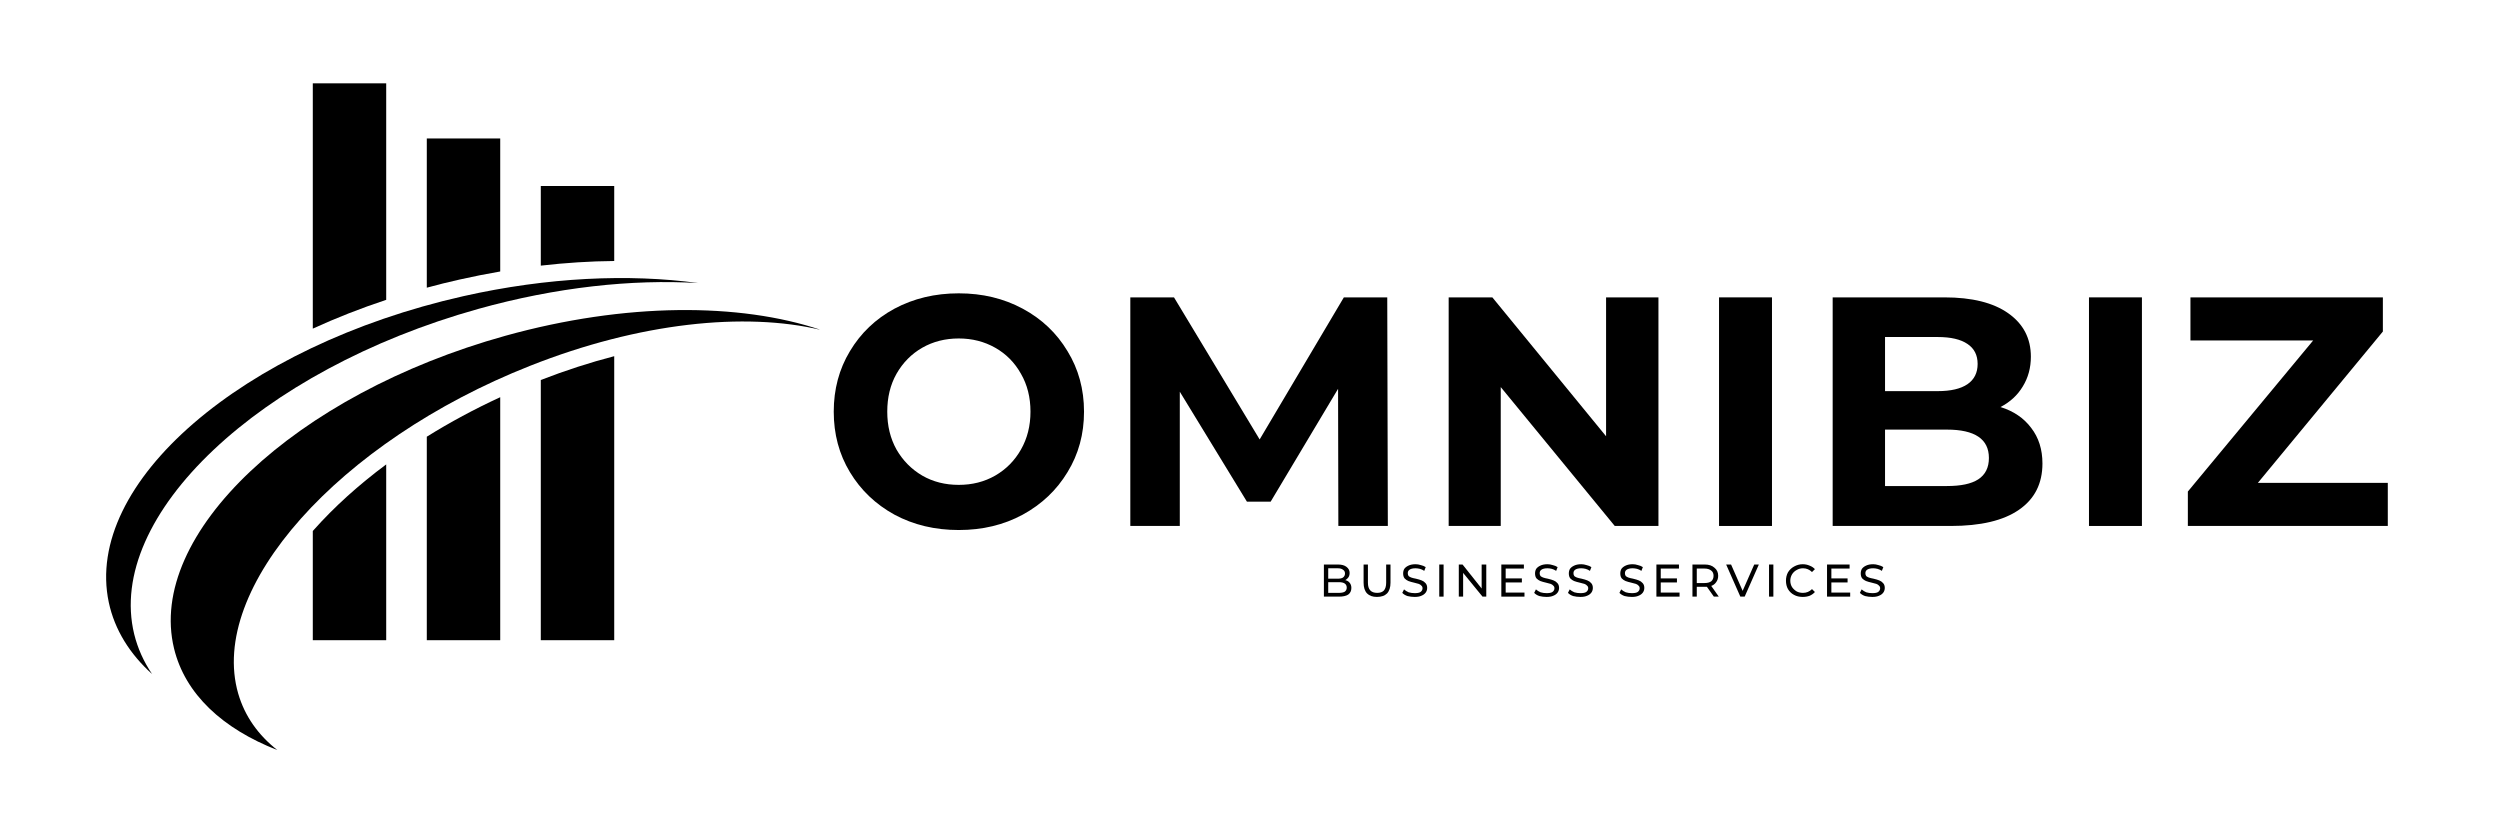 <svg xmlns="http://www.w3.org/2000/svg" xmlns:xlink="http://www.w3.org/1999/xlink" width="180" viewBox="0 0 135 45" height="60" preserveAspectRatio="xMidYMid meet"><defs><g></g><clipPath id="f5c196bfb0"><path d="M 16 4.5 L 34 4.5 L 34 35 L 16 35 Z M 16 4.5 " clip-rule="nonzero"></path></clipPath><clipPath id="8d358d110a"><path d="M 9 16 L 44.25 16 L 44.25 40.5 L 9 40.5 Z M 9 16 " clip-rule="nonzero"></path></clipPath></defs><g clip-path="url(#f5c196bfb0)"><path fill="#000000" d="M 16.938 28.621 C 16.922 28.637 16.906 28.656 16.891 28.676 L 16.891 34.57 L 20.855 34.57 L 20.855 25.078 C 19.371 26.18 18.051 27.371 16.938 28.621 Z M 23.047 34.57 L 27.012 34.57 L 27.012 21.449 C 25.621 22.09 24.293 22.805 23.047 23.582 Z M 16.891 17.746 C 18.152 17.168 19.477 16.648 20.855 16.191 L 20.855 4.5 L 16.891 4.5 Z M 29.203 34.57 L 33.168 34.57 L 33.168 19.234 C 31.859 19.574 30.531 20.004 29.203 20.52 Z M 29.203 10.043 L 29.203 14.344 C 30.543 14.191 31.863 14.105 33.168 14.094 L 33.168 10.043 Z M 23.047 15.535 C 23.633 15.375 24.227 15.227 24.824 15.094 C 25.555 14.93 26.285 14.785 27.012 14.66 L 27.012 7.477 L 23.047 7.477 L 23.047 15.535 " fill-opacity="1" fill-rule="nonzero"></path></g><g clip-path="url(#8d358d110a)"><path fill="#000000" d="M 27.301 18.129 C 15.922 21.293 7.906 28.855 9.398 35.016 C 9.996 37.484 12.027 39.352 14.977 40.504 C 13.945 39.695 13.219 38.676 12.863 37.453 C 11.223 31.77 18.277 23.844 28.625 19.754 C 34.523 17.418 40.219 16.836 44.328 17.816 C 39.938 16.34 33.773 16.332 27.301 18.129 " fill-opacity="1" fill-rule="nonzero"></path></g><path fill="#000000" d="M 7.246 34.242 C 5.695 27.848 14.008 19.988 25.816 16.684 C 30.031 15.508 34.121 15.07 37.707 15.285 C 33.953 14.777 29.574 14.969 25.027 15.992 C 13.082 18.684 4.504 26.09 5.875 32.531 C 6.191 34.008 7.004 35.309 8.215 36.402 C 7.766 35.742 7.438 35.02 7.246 34.242 " fill-opacity="1" fill-rule="nonzero"></path><g fill="#000000" fill-opacity="1"><g transform="translate(44.334, 28.402)"><g><path d="M 7.438 0.219 C 6.156 0.219 5 -0.055 3.969 -0.609 C 2.945 -1.172 2.145 -1.938 1.562 -2.906 C 0.977 -3.875 0.688 -4.961 0.688 -6.172 C 0.688 -7.379 0.977 -8.469 1.562 -9.438 C 2.145 -10.414 2.945 -11.18 3.969 -11.734 C 5 -12.285 6.156 -12.562 7.438 -12.562 C 8.719 -12.562 9.867 -12.285 10.891 -11.734 C 11.922 -11.18 12.727 -10.414 13.312 -9.438 C 13.906 -8.469 14.203 -7.379 14.203 -6.172 C 14.203 -4.961 13.906 -3.875 13.312 -2.906 C 12.727 -1.938 11.922 -1.172 10.891 -0.609 C 9.867 -0.055 8.719 0.219 7.438 0.219 Z M 7.438 -2.219 C 8.164 -2.219 8.82 -2.383 9.406 -2.719 C 10 -3.062 10.461 -3.531 10.797 -4.125 C 11.141 -4.727 11.312 -5.41 11.312 -6.172 C 11.312 -6.941 11.141 -7.625 10.797 -8.219 C 10.461 -8.82 10 -9.289 9.406 -9.625 C 8.82 -9.957 8.164 -10.125 7.438 -10.125 C 6.707 -10.125 6.051 -9.957 5.469 -9.625 C 4.883 -9.289 4.422 -8.82 4.078 -8.219 C 3.742 -7.625 3.578 -6.941 3.578 -6.172 C 3.578 -5.41 3.742 -4.727 4.078 -4.125 C 4.422 -3.531 4.883 -3.062 5.469 -2.719 C 6.051 -2.383 6.707 -2.219 7.438 -2.219 Z M 7.438 -2.219 "></path></g></g></g><g fill="#000000" fill-opacity="1"><g transform="translate(59.568, 28.402)"><g><path d="M 12.703 0 L 12.688 -7.406 L 9.047 -1.312 L 7.766 -1.312 L 4.141 -7.25 L 4.141 0 L 1.469 0 L 1.469 -12.344 L 3.828 -12.344 L 8.453 -4.672 L 13 -12.344 L 15.344 -12.344 L 15.375 0 Z M 12.703 0 "></path></g></g></g><g fill="#000000" fill-opacity="1"><g transform="translate(76.759, 28.402)"><g><path d="M 12.797 -12.344 L 12.797 0 L 10.438 0 L 4.281 -7.5 L 4.281 0 L 1.469 0 L 1.469 -12.344 L 3.828 -12.344 L 9.969 -4.844 L 9.969 -12.344 Z M 12.797 -12.344 "></path></g></g></g><g fill="#000000" fill-opacity="1"><g transform="translate(91.359, 28.402)"><g><path d="M 1.469 -12.344 L 4.328 -12.344 L 4.328 0 L 1.469 0 Z M 1.469 -12.344 "></path></g></g></g><g fill="#000000" fill-opacity="1"><g transform="translate(97.495, 28.402)"><g><path d="M 10.531 -6.422 C 11.238 -6.203 11.789 -5.828 12.188 -5.297 C 12.594 -4.773 12.797 -4.133 12.797 -3.375 C 12.797 -2.289 12.375 -1.457 11.531 -0.875 C 10.688 -0.289 9.457 0 7.844 0 L 1.469 0 L 1.469 -12.344 L 7.5 -12.344 C 9 -12.344 10.148 -12.055 10.953 -11.484 C 11.766 -10.91 12.172 -10.129 12.172 -9.141 C 12.172 -8.535 12.023 -8 11.734 -7.531 C 11.453 -7.062 11.051 -6.691 10.531 -6.422 Z M 4.297 -10.203 L 4.297 -7.281 L 7.141 -7.281 C 7.848 -7.281 8.383 -7.406 8.75 -7.656 C 9.113 -7.906 9.297 -8.27 9.297 -8.75 C 9.297 -9.227 9.113 -9.586 8.75 -9.828 C 8.383 -10.078 7.848 -10.203 7.141 -10.203 Z M 7.641 -2.156 C 8.391 -2.156 8.953 -2.273 9.328 -2.516 C 9.711 -2.766 9.906 -3.148 9.906 -3.672 C 9.906 -4.691 9.148 -5.203 7.641 -5.203 L 4.297 -5.203 L 4.297 -2.156 Z M 7.641 -2.156 "></path></g></g></g><g fill="#000000" fill-opacity="1"><g transform="translate(111.336, 28.402)"><g><path d="M 1.469 -12.344 L 4.328 -12.344 L 4.328 0 L 1.469 0 Z M 1.469 -12.344 "></path></g></g></g><g fill="#000000" fill-opacity="1"><g transform="translate(117.472, 28.402)"><g><path d="M 11.469 -2.328 L 11.469 0 L 0.672 0 L 0.672 -1.859 L 7.438 -10.016 L 0.812 -10.016 L 0.812 -12.344 L 11.203 -12.344 L 11.203 -10.5 L 4.453 -2.328 Z M 11.469 -2.328 "></path></g></g></g><g fill="#000000" fill-opacity="1"><g transform="translate(71.224, 32.218)"><g><path d="M 1.422 -0.891 C 1.523 -0.867 1.602 -0.82 1.656 -0.75 C 1.719 -0.676 1.75 -0.582 1.75 -0.469 C 1.75 -0.312 1.691 -0.191 1.578 -0.109 C 1.461 -0.035 1.297 0 1.078 0 L 0.266 0 L 0.266 -1.734 L 1.031 -1.734 C 1.227 -1.734 1.379 -1.691 1.484 -1.609 C 1.598 -1.523 1.656 -1.414 1.656 -1.281 C 1.656 -1.188 1.633 -1.109 1.594 -1.047 C 1.551 -0.984 1.492 -0.93 1.422 -0.891 Z M 0.5 -1.531 L 0.5 -0.969 L 1.016 -0.969 C 1.141 -0.969 1.234 -0.988 1.297 -1.031 C 1.367 -1.082 1.406 -1.156 1.406 -1.25 C 1.406 -1.344 1.367 -1.41 1.297 -1.453 C 1.234 -1.504 1.141 -1.531 1.016 -1.531 Z M 1.078 -0.203 C 1.211 -0.203 1.316 -0.223 1.391 -0.266 C 1.461 -0.316 1.5 -0.391 1.5 -0.484 C 1.5 -0.68 1.359 -0.781 1.078 -0.781 L 0.5 -0.781 L 0.5 -0.203 Z M 1.078 -0.203 "></path></g></g></g><g fill="#000000" fill-opacity="1"><g transform="translate(73.384, 32.218)"><g><path d="M 0.969 0.016 C 0.738 0.016 0.562 -0.047 0.438 -0.172 C 0.312 -0.305 0.25 -0.5 0.25 -0.75 L 0.25 -1.734 L 0.484 -1.734 L 0.484 -0.75 C 0.484 -0.383 0.648 -0.203 0.984 -0.203 C 1.141 -0.203 1.258 -0.242 1.344 -0.328 C 1.426 -0.422 1.469 -0.562 1.469 -0.75 L 1.469 -1.734 L 1.703 -1.734 L 1.703 -0.75 C 1.703 -0.5 1.641 -0.305 1.516 -0.172 C 1.391 -0.047 1.207 0.016 0.969 0.016 Z M 0.969 0.016 "></path></g></g></g><g fill="#000000" fill-opacity="1"><g transform="translate(75.629, 32.218)"><g><path d="M 0.766 0.016 C 0.629 0.016 0.5 0 0.375 -0.031 C 0.258 -0.07 0.164 -0.129 0.094 -0.203 L 0.188 -0.391 C 0.258 -0.328 0.344 -0.273 0.438 -0.234 C 0.539 -0.203 0.648 -0.188 0.766 -0.188 C 0.91 -0.188 1.016 -0.207 1.078 -0.25 C 1.148 -0.301 1.188 -0.367 1.188 -0.453 C 1.188 -0.516 1.164 -0.562 1.125 -0.594 C 1.094 -0.633 1.047 -0.664 0.984 -0.688 C 0.93 -0.707 0.852 -0.727 0.75 -0.75 C 0.613 -0.781 0.504 -0.812 0.422 -0.844 C 0.348 -0.875 0.281 -0.922 0.219 -0.984 C 0.164 -1.055 0.141 -1.145 0.141 -1.25 C 0.141 -1.344 0.16 -1.426 0.203 -1.5 C 0.254 -1.57 0.328 -1.629 0.422 -1.672 C 0.523 -1.723 0.656 -1.75 0.812 -1.75 C 0.906 -1.75 1 -1.734 1.094 -1.703 C 1.195 -1.68 1.285 -1.645 1.359 -1.594 L 1.281 -1.391 C 1.207 -1.441 1.129 -1.477 1.047 -1.5 C 0.961 -1.52 0.883 -1.531 0.812 -1.531 C 0.664 -1.531 0.555 -1.504 0.484 -1.453 C 0.422 -1.41 0.391 -1.348 0.391 -1.266 C 0.391 -1.203 0.406 -1.148 0.438 -1.109 C 0.477 -1.078 0.523 -1.051 0.578 -1.031 C 0.641 -1.008 0.723 -0.988 0.828 -0.969 C 0.961 -0.938 1.066 -0.906 1.141 -0.875 C 1.223 -0.844 1.289 -0.797 1.344 -0.734 C 1.406 -0.672 1.438 -0.582 1.438 -0.469 C 1.438 -0.375 1.41 -0.289 1.359 -0.219 C 1.305 -0.145 1.227 -0.086 1.125 -0.047 C 1.031 -0.004 0.91 0.016 0.766 0.016 Z M 0.766 0.016 "></path></g></g></g><g fill="#000000" fill-opacity="1"><g transform="translate(77.454, 32.218)"><g><path d="M 0.266 -1.734 L 0.5 -1.734 L 0.5 0 L 0.266 0 Z M 0.266 -1.734 "></path></g></g></g><g fill="#000000" fill-opacity="1"><g transform="translate(78.509, 32.218)"><g><path d="M 1.75 -1.734 L 1.75 0 L 1.547 0 L 0.5 -1.281 L 0.5 0 L 0.266 0 L 0.266 -1.734 L 0.469 -1.734 L 1.5 -0.438 L 1.5 -1.734 Z M 1.75 -1.734 "></path></g></g></g><g fill="#000000" fill-opacity="1"><g transform="translate(80.806, 32.218)"><g><path d="M 1.516 -0.219 L 1.516 0 L 0.266 0 L 0.266 -1.734 L 1.484 -1.734 L 1.484 -1.516 L 0.5 -1.516 L 0.5 -0.984 L 1.375 -0.984 L 1.375 -0.766 L 0.5 -0.766 L 0.5 -0.219 Z M 1.516 -0.219 "></path></g></g></g><g fill="#000000" fill-opacity="1"><g transform="translate(82.752, 32.218)"><g><path d="M 0.766 0.016 C 0.629 0.016 0.5 0 0.375 -0.031 C 0.258 -0.07 0.164 -0.129 0.094 -0.203 L 0.188 -0.391 C 0.258 -0.328 0.344 -0.273 0.438 -0.234 C 0.539 -0.203 0.648 -0.188 0.766 -0.188 C 0.91 -0.188 1.016 -0.207 1.078 -0.25 C 1.148 -0.301 1.188 -0.367 1.188 -0.453 C 1.188 -0.516 1.164 -0.562 1.125 -0.594 C 1.094 -0.633 1.047 -0.664 0.984 -0.688 C 0.93 -0.707 0.852 -0.727 0.75 -0.75 C 0.613 -0.781 0.504 -0.812 0.422 -0.844 C 0.348 -0.875 0.281 -0.922 0.219 -0.984 C 0.164 -1.055 0.141 -1.145 0.141 -1.25 C 0.141 -1.344 0.16 -1.426 0.203 -1.5 C 0.254 -1.57 0.328 -1.629 0.422 -1.672 C 0.523 -1.723 0.656 -1.75 0.812 -1.75 C 0.906 -1.75 1 -1.734 1.094 -1.703 C 1.195 -1.68 1.285 -1.645 1.359 -1.594 L 1.281 -1.391 C 1.207 -1.441 1.129 -1.477 1.047 -1.5 C 0.961 -1.52 0.883 -1.531 0.812 -1.531 C 0.664 -1.531 0.555 -1.504 0.484 -1.453 C 0.422 -1.41 0.391 -1.348 0.391 -1.266 C 0.391 -1.203 0.406 -1.148 0.438 -1.109 C 0.477 -1.078 0.523 -1.051 0.578 -1.031 C 0.641 -1.008 0.723 -0.988 0.828 -0.969 C 0.961 -0.938 1.066 -0.906 1.141 -0.875 C 1.223 -0.844 1.289 -0.797 1.344 -0.734 C 1.406 -0.672 1.438 -0.582 1.438 -0.469 C 1.438 -0.375 1.41 -0.289 1.359 -0.219 C 1.305 -0.145 1.227 -0.086 1.125 -0.047 C 1.031 -0.004 0.91 0.016 0.766 0.016 Z M 0.766 0.016 "></path></g></g></g><g fill="#000000" fill-opacity="1"><g transform="translate(84.576, 32.218)"><g><path d="M 0.766 0.016 C 0.629 0.016 0.5 0 0.375 -0.031 C 0.258 -0.07 0.164 -0.129 0.094 -0.203 L 0.188 -0.391 C 0.258 -0.328 0.344 -0.273 0.438 -0.234 C 0.539 -0.203 0.648 -0.188 0.766 -0.188 C 0.91 -0.188 1.016 -0.207 1.078 -0.25 C 1.148 -0.301 1.188 -0.367 1.188 -0.453 C 1.188 -0.516 1.164 -0.562 1.125 -0.594 C 1.094 -0.633 1.047 -0.664 0.984 -0.688 C 0.93 -0.707 0.852 -0.727 0.75 -0.75 C 0.613 -0.781 0.504 -0.812 0.422 -0.844 C 0.348 -0.875 0.281 -0.922 0.219 -0.984 C 0.164 -1.055 0.141 -1.145 0.141 -1.25 C 0.141 -1.344 0.16 -1.426 0.203 -1.5 C 0.254 -1.57 0.328 -1.629 0.422 -1.672 C 0.523 -1.723 0.656 -1.75 0.812 -1.75 C 0.906 -1.75 1 -1.734 1.094 -1.703 C 1.195 -1.68 1.285 -1.645 1.359 -1.594 L 1.281 -1.391 C 1.207 -1.441 1.129 -1.477 1.047 -1.5 C 0.961 -1.52 0.883 -1.531 0.812 -1.531 C 0.664 -1.531 0.555 -1.504 0.484 -1.453 C 0.422 -1.41 0.391 -1.348 0.391 -1.266 C 0.391 -1.203 0.406 -1.148 0.438 -1.109 C 0.477 -1.078 0.523 -1.051 0.578 -1.031 C 0.641 -1.008 0.723 -0.988 0.828 -0.969 C 0.961 -0.938 1.066 -0.906 1.141 -0.875 C 1.223 -0.844 1.289 -0.797 1.344 -0.734 C 1.406 -0.672 1.438 -0.582 1.438 -0.469 C 1.438 -0.375 1.41 -0.289 1.359 -0.219 C 1.305 -0.145 1.227 -0.086 1.125 -0.047 C 1.031 -0.004 0.91 0.016 0.766 0.016 Z M 0.766 0.016 "></path></g></g></g><g fill="#000000" fill-opacity="1"><g transform="translate(86.401, 32.218)"><g></g></g></g><g fill="#000000" fill-opacity="1"><g transform="translate(87.355, 32.218)"><g><path d="M 0.766 0.016 C 0.629 0.016 0.5 0 0.375 -0.031 C 0.258 -0.07 0.164 -0.129 0.094 -0.203 L 0.188 -0.391 C 0.258 -0.328 0.344 -0.273 0.438 -0.234 C 0.539 -0.203 0.648 -0.188 0.766 -0.188 C 0.91 -0.188 1.016 -0.207 1.078 -0.25 C 1.148 -0.301 1.188 -0.367 1.188 -0.453 C 1.188 -0.516 1.164 -0.562 1.125 -0.594 C 1.094 -0.633 1.047 -0.664 0.984 -0.688 C 0.93 -0.707 0.852 -0.727 0.75 -0.75 C 0.613 -0.781 0.504 -0.812 0.422 -0.844 C 0.348 -0.875 0.281 -0.922 0.219 -0.984 C 0.164 -1.055 0.141 -1.145 0.141 -1.25 C 0.141 -1.344 0.16 -1.426 0.203 -1.5 C 0.254 -1.57 0.328 -1.629 0.422 -1.672 C 0.523 -1.723 0.656 -1.75 0.812 -1.75 C 0.906 -1.75 1 -1.734 1.094 -1.703 C 1.195 -1.68 1.285 -1.645 1.359 -1.594 L 1.281 -1.391 C 1.207 -1.441 1.129 -1.477 1.047 -1.5 C 0.961 -1.52 0.883 -1.531 0.812 -1.531 C 0.664 -1.531 0.555 -1.504 0.484 -1.453 C 0.422 -1.41 0.391 -1.348 0.391 -1.266 C 0.391 -1.203 0.406 -1.148 0.438 -1.109 C 0.477 -1.078 0.523 -1.051 0.578 -1.031 C 0.641 -1.008 0.723 -0.988 0.828 -0.969 C 0.961 -0.938 1.066 -0.906 1.141 -0.875 C 1.223 -0.844 1.289 -0.797 1.344 -0.734 C 1.406 -0.672 1.438 -0.582 1.438 -0.469 C 1.438 -0.375 1.41 -0.289 1.359 -0.219 C 1.305 -0.145 1.227 -0.086 1.125 -0.047 C 1.031 -0.004 0.91 0.016 0.766 0.016 Z M 0.766 0.016 "></path></g></g></g><g fill="#000000" fill-opacity="1"><g transform="translate(89.18, 32.218)"><g><path d="M 1.516 -0.219 L 1.516 0 L 0.266 0 L 0.266 -1.734 L 1.484 -1.734 L 1.484 -1.516 L 0.5 -1.516 L 0.5 -0.984 L 1.375 -0.984 L 1.375 -0.766 L 0.5 -0.766 L 0.5 -0.219 Z M 1.516 -0.219 "></path></g></g></g><g fill="#000000" fill-opacity="1"><g transform="translate(91.126, 32.218)"><g><path d="M 1.422 0 L 1.047 -0.531 C 0.992 -0.531 0.957 -0.531 0.938 -0.531 L 0.5 -0.531 L 0.5 0 L 0.266 0 L 0.266 -1.734 L 0.938 -1.734 C 1.156 -1.734 1.328 -1.676 1.453 -1.562 C 1.586 -1.457 1.656 -1.312 1.656 -1.125 C 1.656 -0.988 1.617 -0.875 1.547 -0.781 C 1.484 -0.688 1.395 -0.617 1.281 -0.578 L 1.688 0 Z M 0.922 -0.734 C 1.078 -0.734 1.195 -0.766 1.281 -0.828 C 1.363 -0.898 1.406 -1 1.406 -1.125 C 1.406 -1.25 1.363 -1.344 1.281 -1.406 C 1.195 -1.477 1.078 -1.516 0.922 -1.516 L 0.5 -1.516 L 0.5 -0.734 Z M 0.922 -0.734 "></path></g></g></g><g fill="#000000" fill-opacity="1"><g transform="translate(93.212, 32.218)"><g><path d="M 1.766 -1.734 L 1 0 L 0.766 0 L 0 -1.734 L 0.266 -1.734 L 0.891 -0.312 L 1.516 -1.734 Z M 1.766 -1.734 "></path></g></g></g><g fill="#000000" fill-opacity="1"><g transform="translate(95.262, 32.218)"><g><path d="M 0.266 -1.734 L 0.5 -1.734 L 0.5 0 L 0.266 0 Z M 0.266 -1.734 "></path></g></g></g><g fill="#000000" fill-opacity="1"><g transform="translate(96.317, 32.218)"><g><path d="M 1.031 0.016 C 0.852 0.016 0.695 -0.02 0.562 -0.094 C 0.426 -0.164 0.316 -0.27 0.234 -0.406 C 0.16 -0.539 0.125 -0.691 0.125 -0.859 C 0.125 -1.023 0.16 -1.176 0.234 -1.312 C 0.316 -1.445 0.426 -1.551 0.562 -1.625 C 0.707 -1.707 0.863 -1.75 1.031 -1.75 C 1.164 -1.75 1.289 -1.723 1.406 -1.672 C 1.52 -1.629 1.613 -1.566 1.688 -1.484 L 1.531 -1.328 C 1.395 -1.461 1.234 -1.531 1.047 -1.531 C 0.922 -1.531 0.805 -1.5 0.703 -1.438 C 0.598 -1.383 0.516 -1.305 0.453 -1.203 C 0.391 -1.098 0.359 -0.984 0.359 -0.859 C 0.359 -0.734 0.391 -0.617 0.453 -0.516 C 0.516 -0.422 0.598 -0.344 0.703 -0.281 C 0.805 -0.227 0.922 -0.203 1.047 -0.203 C 1.234 -0.203 1.395 -0.27 1.531 -0.406 L 1.688 -0.25 C 1.613 -0.164 1.52 -0.098 1.406 -0.047 C 1.289 -0.004 1.164 0.016 1.031 0.016 Z M 1.031 0.016 "></path></g></g></g><g fill="#000000" fill-opacity="1"><g transform="translate(98.394, 32.218)"><g><path d="M 1.516 -0.219 L 1.516 0 L 0.266 0 L 0.266 -1.734 L 1.484 -1.734 L 1.484 -1.516 L 0.5 -1.516 L 0.5 -0.984 L 1.375 -0.984 L 1.375 -0.766 L 0.5 -0.766 L 0.5 -0.219 Z M 1.516 -0.219 "></path></g></g></g><g fill="#000000" fill-opacity="1"><g transform="translate(100.34, 32.218)"><g><path d="M 0.766 0.016 C 0.629 0.016 0.5 0 0.375 -0.031 C 0.258 -0.07 0.164 -0.129 0.094 -0.203 L 0.188 -0.391 C 0.258 -0.328 0.344 -0.273 0.438 -0.234 C 0.539 -0.203 0.648 -0.188 0.766 -0.188 C 0.91 -0.188 1.016 -0.207 1.078 -0.25 C 1.148 -0.301 1.188 -0.367 1.188 -0.453 C 1.188 -0.516 1.164 -0.562 1.125 -0.594 C 1.094 -0.633 1.047 -0.664 0.984 -0.688 C 0.93 -0.707 0.852 -0.727 0.75 -0.75 C 0.613 -0.781 0.504 -0.812 0.422 -0.844 C 0.348 -0.875 0.281 -0.922 0.219 -0.984 C 0.164 -1.055 0.141 -1.145 0.141 -1.25 C 0.141 -1.344 0.16 -1.426 0.203 -1.5 C 0.254 -1.57 0.328 -1.629 0.422 -1.672 C 0.523 -1.723 0.656 -1.75 0.812 -1.75 C 0.906 -1.75 1 -1.734 1.094 -1.703 C 1.195 -1.68 1.285 -1.645 1.359 -1.594 L 1.281 -1.391 C 1.207 -1.441 1.129 -1.477 1.047 -1.5 C 0.961 -1.52 0.883 -1.531 0.812 -1.531 C 0.664 -1.531 0.555 -1.504 0.484 -1.453 C 0.422 -1.41 0.391 -1.348 0.391 -1.266 C 0.391 -1.203 0.406 -1.148 0.438 -1.109 C 0.477 -1.078 0.523 -1.051 0.578 -1.031 C 0.641 -1.008 0.723 -0.988 0.828 -0.969 C 0.961 -0.938 1.066 -0.906 1.141 -0.875 C 1.223 -0.844 1.289 -0.797 1.344 -0.734 C 1.406 -0.672 1.438 -0.582 1.438 -0.469 C 1.438 -0.375 1.41 -0.289 1.359 -0.219 C 1.305 -0.145 1.227 -0.086 1.125 -0.047 C 1.031 -0.004 0.91 0.016 0.766 0.016 Z M 0.766 0.016 "></path></g></g></g></svg>